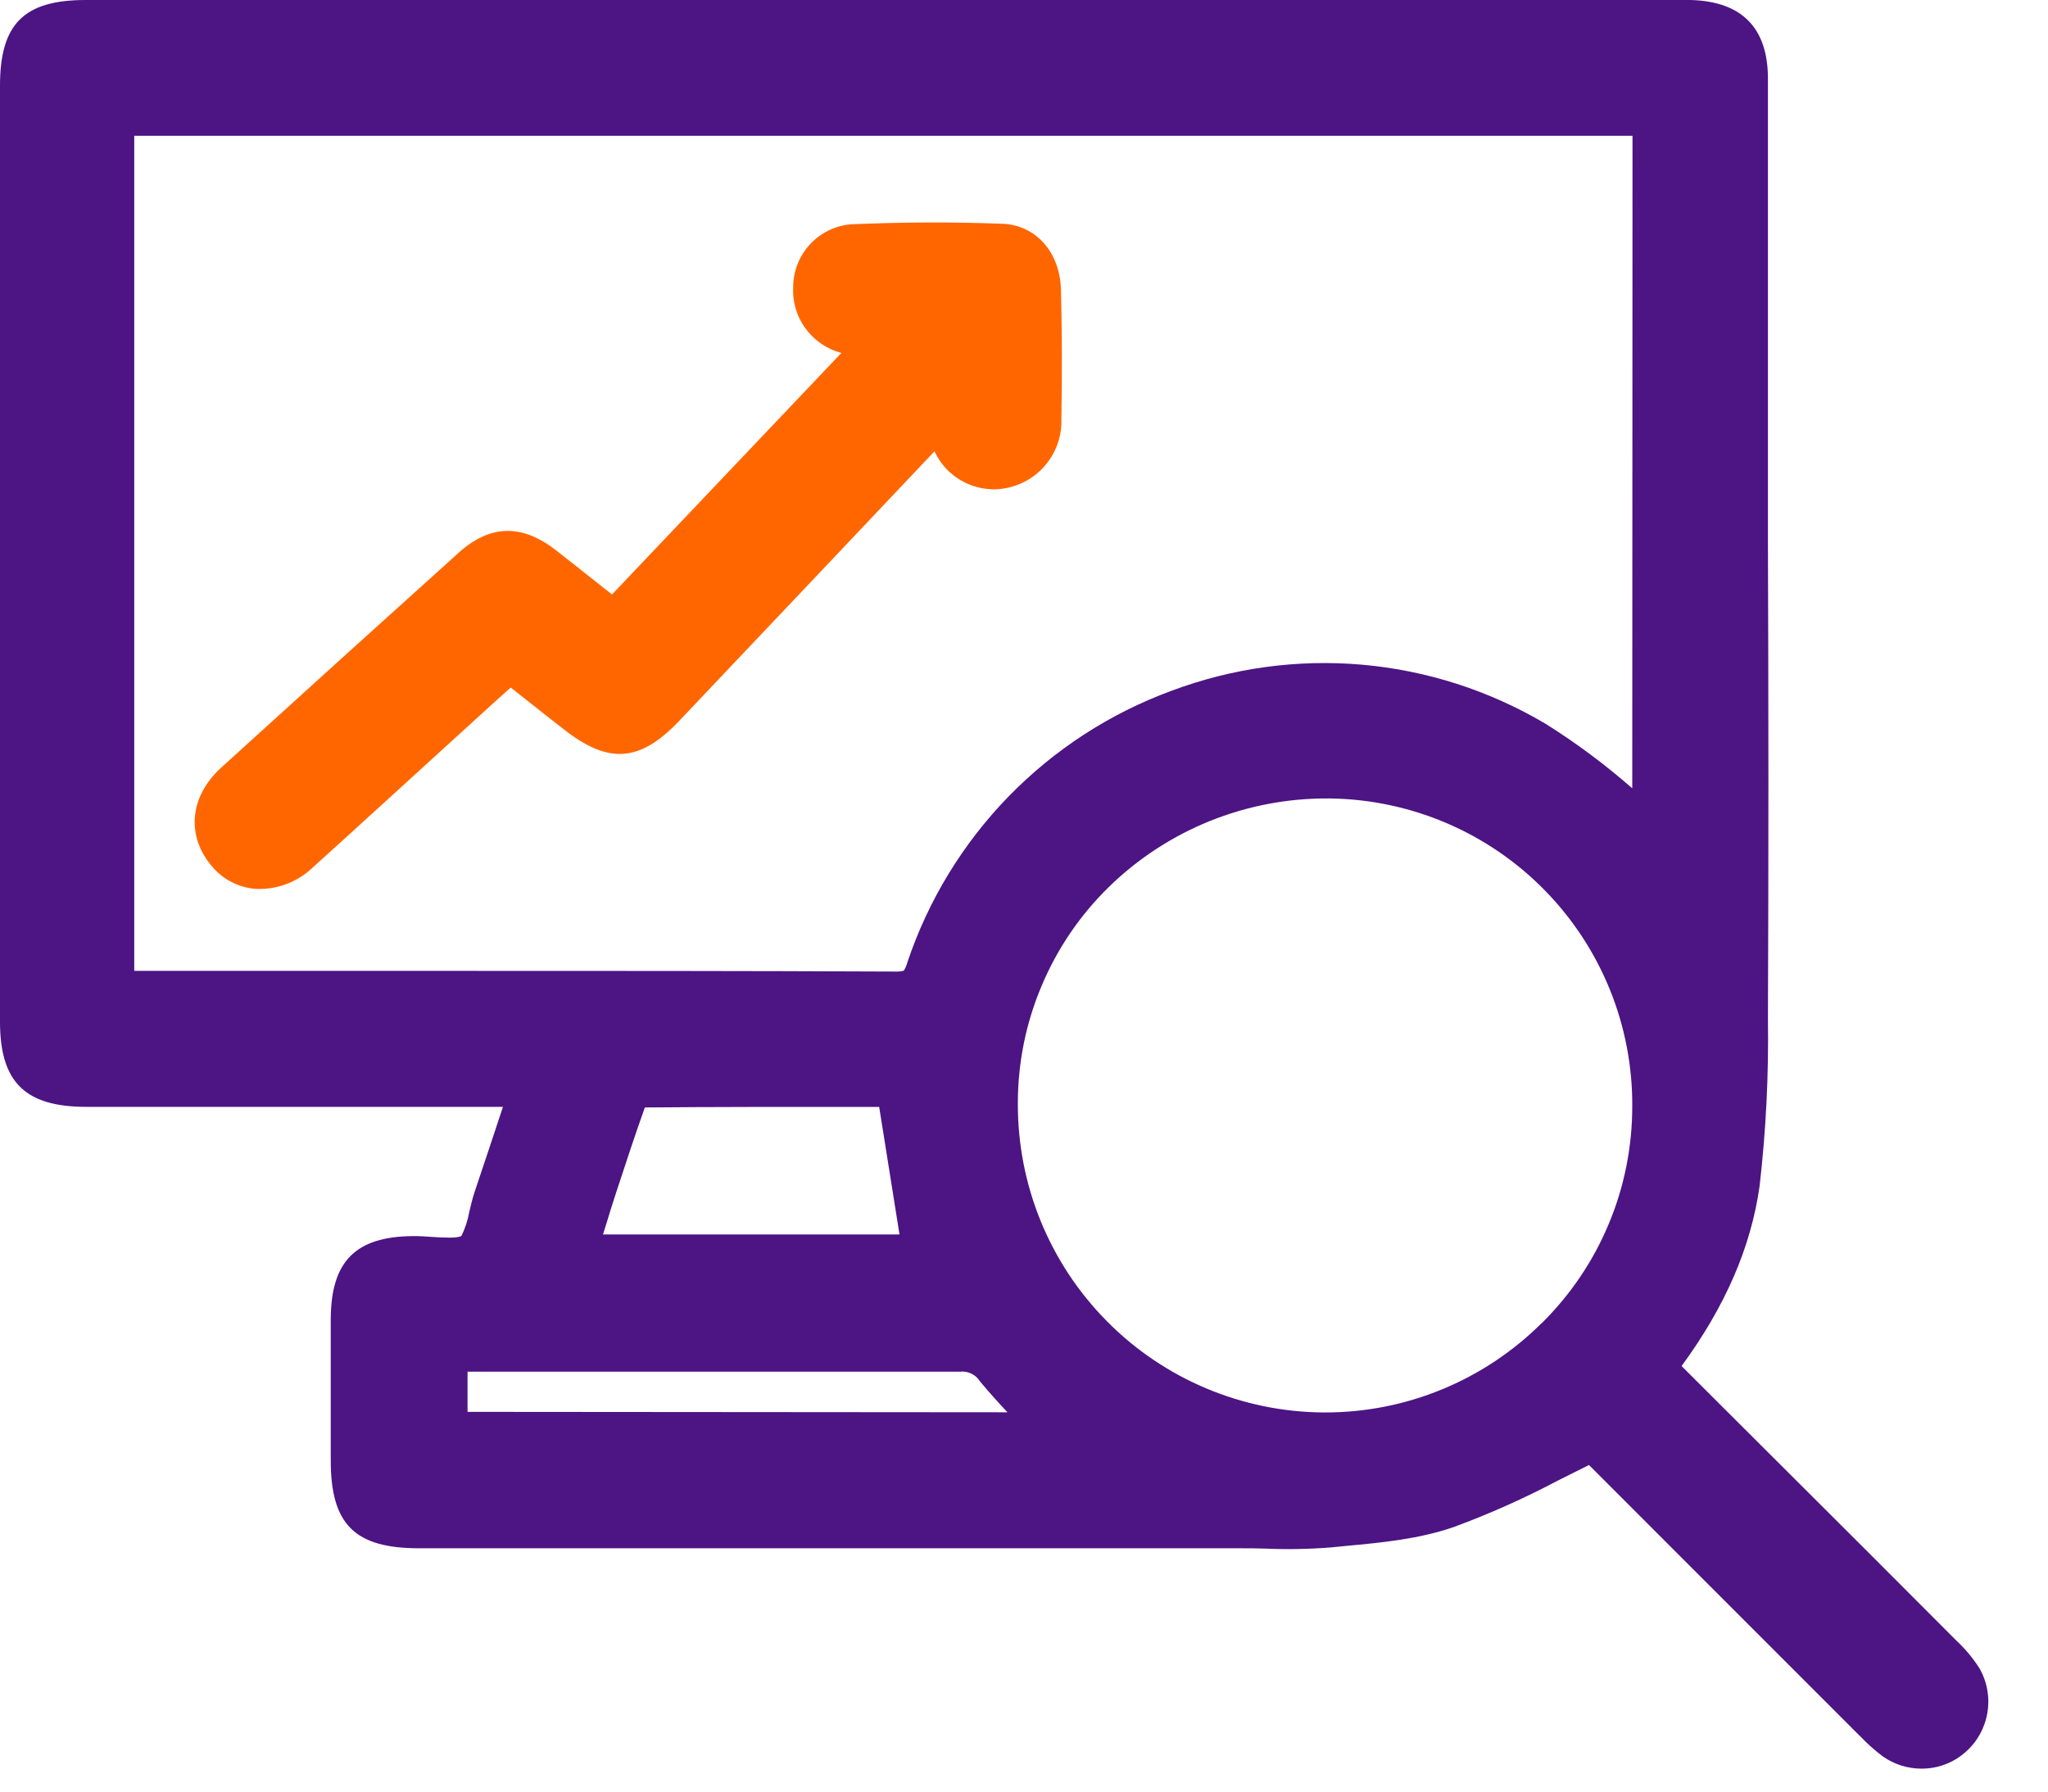 <?xml version="1.0" encoding="UTF-8"?> <svg xmlns="http://www.w3.org/2000/svg" width="24" height="21" viewBox="0 0 24 21" fill="none"><path d="M23.195 19.552C23.12 19.435 23.031 19.328 22.929 19.233C22.225 18.526 21.52 17.821 20.814 17.118L19.731 16.037L19.706 16.012C20.221 15.309 20.519 14.617 20.62 13.904C20.695 13.254 20.728 12.599 20.718 11.944C20.726 10.088 20.725 8.2 20.718 6.374C20.718 5.686 20.718 4.999 20.718 4.313V3.389C20.718 2.567 20.718 1.745 20.718 0.923C20.718 0.326 20.412 0.016 19.811 0H1.004C0.279 0 0 0.282 0 1.004V11.976C0 12.684 0.293 12.974 1.013 12.974H5.894C5.785 13.303 5.676 13.633 5.565 13.962C5.538 14.041 5.518 14.125 5.499 14.206C5.482 14.303 5.451 14.397 5.408 14.486C5.363 14.518 5.172 14.505 5.07 14.499C4.993 14.493 4.915 14.488 4.835 14.489C4.166 14.495 3.879 14.785 3.876 15.461C3.876 15.932 3.876 16.403 3.876 16.874V17.119C3.876 17.869 4.158 18.148 4.911 18.148H14.52C14.624 18.148 14.727 18.148 14.83 18.152C15.086 18.163 15.342 18.158 15.597 18.138L15.768 18.121C16.19 18.082 16.627 18.041 17.039 17.898C17.456 17.744 17.862 17.563 18.255 17.355L18.621 17.172L19.716 18.268L21.788 20.341L21.799 20.351C21.881 20.438 21.97 20.517 22.066 20.589C22.198 20.681 22.356 20.731 22.517 20.731C22.707 20.732 22.891 20.663 23.033 20.537C23.17 20.417 23.261 20.253 23.29 20.073C23.32 19.894 23.286 19.709 23.195 19.552ZM5.479 16.549V16.078H6.763C8.234 16.078 9.756 16.078 11.252 16.078C11.297 16.073 11.342 16.081 11.383 16.101C11.424 16.12 11.458 16.151 11.482 16.189C11.586 16.315 11.694 16.434 11.806 16.554L5.479 16.549ZM7.066 14.47C7.097 14.371 7.129 14.271 7.158 14.173L7.225 13.964C7.332 13.639 7.442 13.302 7.557 12.981C8.378 12.974 9.209 12.974 10.01 12.975H10.303L10.541 14.47H7.066ZM18.064 15.511C17.389 16.182 16.476 16.558 15.524 16.556H15.511C14.557 16.55 13.643 16.166 12.972 15.487C12.3 14.809 11.925 13.892 11.928 12.937C11.927 12.464 12.021 11.995 12.205 11.559C12.388 11.122 12.656 10.727 12.995 10.396C13.682 9.725 14.606 9.353 15.566 9.359H15.581C16.529 9.37 17.435 9.755 18.099 10.432C18.764 11.108 19.134 12.021 19.128 12.969C19.128 13.442 19.035 13.911 18.852 14.347C18.67 14.784 18.402 15.179 18.066 15.511H18.064ZM19.128 9.245C19.128 9.245 19.128 9.245 19.128 9.24C18.809 8.961 18.469 8.707 18.109 8.482C17.454 8.094 16.72 7.858 15.961 7.791C15.203 7.725 14.439 7.83 13.726 8.098C13.005 8.363 12.353 8.787 11.817 9.338C11.282 9.889 10.877 10.553 10.633 11.281C10.624 11.316 10.61 11.348 10.591 11.378C10.559 11.386 10.526 11.39 10.493 11.388C8.729 11.38 6.95 11.38 5.199 11.38H1.573C1.573 11.363 1.573 11.344 1.573 11.326V1.592H19.131L19.128 9.245Z" fill="#4D1484"></path><path d="M12.438 4.913C12.445 5.123 12.368 5.327 12.225 5.481C12.082 5.635 11.883 5.726 11.673 5.735C11.522 5.74 11.373 5.7 11.245 5.621C11.116 5.542 11.014 5.427 10.951 5.29C10.087 6.203 9.208 7.133 8.357 8.03L7.963 8.446C7.5 8.935 7.132 8.962 6.605 8.547C6.422 8.406 6.244 8.262 6.057 8.116L5.985 8.059L5.802 8.223L4.98 8.972L4.517 9.394C4.232 9.654 3.947 9.914 3.661 10.172C3.497 10.327 3.282 10.415 3.057 10.42H3.013C2.914 10.415 2.817 10.389 2.727 10.345C2.638 10.302 2.558 10.241 2.493 10.165C2.179 9.808 2.219 9.344 2.584 9.005C3.547 8.129 4.486 7.279 5.377 6.477C5.743 6.148 6.115 6.139 6.514 6.449C6.705 6.598 6.895 6.749 7.092 6.905L7.172 6.968L9.86 4.137C9.691 4.093 9.542 3.991 9.439 3.849C9.335 3.708 9.285 3.535 9.295 3.36C9.297 3.176 9.367 2.999 9.492 2.864C9.617 2.729 9.788 2.645 9.971 2.629C10.584 2.603 11.182 2.601 11.747 2.623C12.141 2.638 12.424 2.959 12.433 3.401C12.446 3.886 12.447 4.396 12.438 4.913Z" fill="#FF6600"></path></svg> 